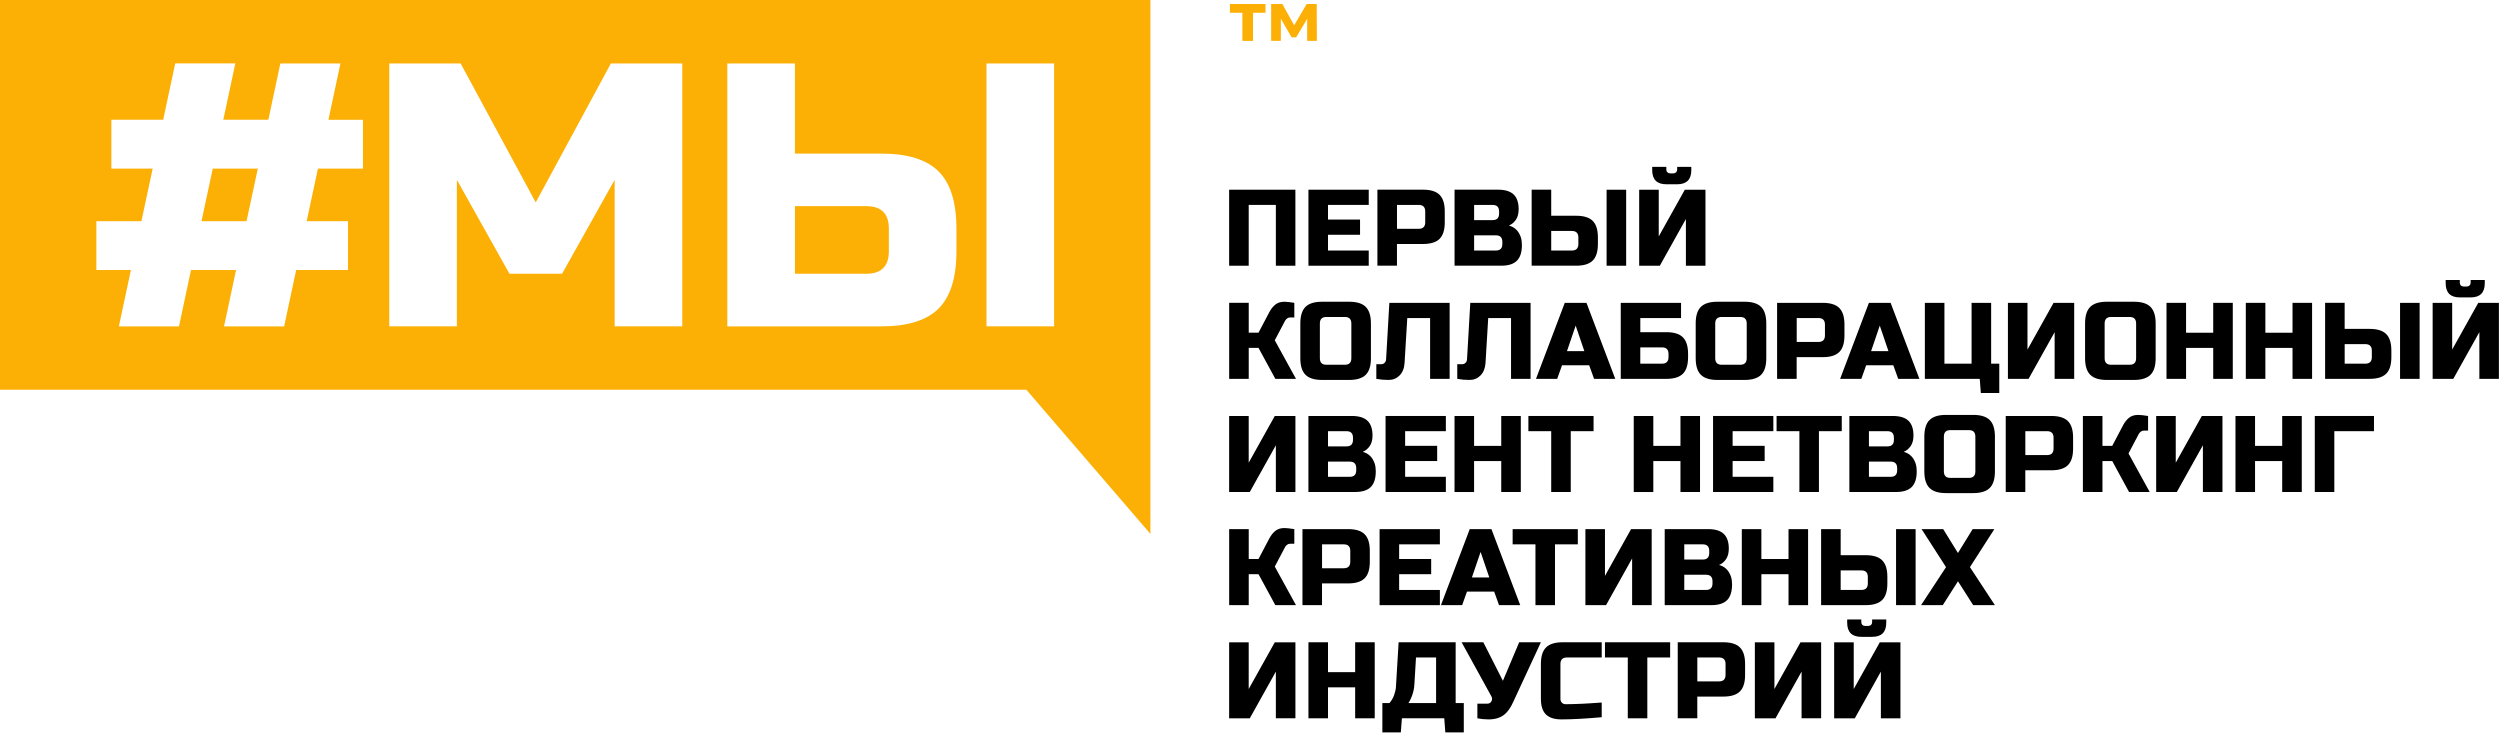 <?xml version="1.0" encoding="UTF-8"?> <svg xmlns="http://www.w3.org/2000/svg" width="906" height="266" viewBox="0 0 906 266" fill="none"><path d="M313.95 74.71H288.09V99.21H313.95C319.39 99.21 322.12 96.49 322.12 91.04V82.87C322.12 77.43 319.4 74.71 313.95 74.71ZM313.95 74.71H288.09V99.21H313.95C319.39 99.21 322.12 96.49 322.12 91.04V82.87C322.12 77.43 319.4 74.71 313.95 74.71ZM0 0V141.25H371.96L416.91 193.48V0H0ZM131.55 61.1H115.22L111.14 80.16H126.11V97.86H107.33L102.97 118.28H81.19L85.55 97.86H69.22L64.86 118.28H43.08L47.44 97.86H34.92V80.16H51.25L55.33 61.1H40.36V43.4H59.14L63.5 22.98H85.28L80.92 43.4H97.25L101.6 22.99H123.38L119.02 43.41H131.54V61.1H131.55ZM247.25 118.27H222.75V65.18L203.69 99.21H184.63L165.57 65.18V118.27H141.07V22.99H166.93L194.15 73.35L221.39 22.99H247.25V118.27ZM346.62 91.05C346.62 100.58 344.46 107.5 340.15 111.81C335.83 116.12 328.92 118.28 319.39 118.28H263.58V22.99H288.08V55.66H319.39C328.92 55.66 335.83 57.82 340.15 62.13C344.46 66.44 346.62 73.36 346.62 82.89V91.05ZM382.01 118.27H357.51V22.99H382.01V118.27ZM313.95 74.71H288.09V99.21H313.95C319.39 99.21 322.12 96.49 322.12 91.04V82.87C322.12 77.43 319.4 74.71 313.95 74.71ZM73.02 80.16H89.35L93.43 61.1H77.1L73.02 80.16ZM313.95 74.71H288.09V99.21H313.95C319.39 99.21 322.12 96.49 322.12 91.04V82.87C322.12 77.43 319.4 74.71 313.95 74.71ZM313.95 74.71H288.09V99.21H313.95C319.39 99.21 322.12 96.49 322.12 91.04V82.87C322.12 77.43 319.4 74.71 313.95 74.71Z" fill="#FCAF04"></path><path d="M469.46 96.3H462.37V74.26H452.53V96.3H445.44V68.75H469.45V96.3H469.46Z" fill="black"></path><path d="M496.03 96.3H474.18V68.75H496.03V74.26H481.27V79.57H492.88V85.08H481.27V90.79H496.03V96.3Z" fill="black"></path><path d="M499.18 68.74H515.71C518.47 68.74 520.47 69.36 521.71 70.61C522.96 71.86 523.58 73.86 523.58 76.61V80.55C523.58 83.31 522.96 85.31 521.71 86.55C520.46 87.8 518.46 88.42 515.71 88.42H506.26V96.29H499.17V68.74H499.18ZM516.5 76.62C516.5 75.05 515.71 74.26 514.14 74.26H506.27V82.92H514.14C515.71 82.92 516.5 82.13 516.5 80.56V76.62Z" fill="black"></path><path d="M527.13 68.74H542.88C545.45 68.74 547.34 69.32 548.55 70.49C549.76 71.66 550.36 73.44 550.36 75.82C550.36 77.39 550.02 78.67 549.34 79.66C548.66 80.64 547.82 81.33 546.82 81.73C548.95 82.31 550.39 83.72 551.15 85.98C551.41 86.79 551.54 87.74 551.54 88.81C551.54 91.38 550.94 93.27 549.73 94.48C548.52 95.69 546.63 96.29 544.06 96.29H527.13V68.74ZM543.27 76.62C543.27 75.05 542.48 74.26 540.91 74.26H534.22V79.77H540.91C542.48 79.77 543.27 78.98 543.27 77.41V76.62ZM544.45 87.64C544.45 86.07 543.66 85.28 542.09 85.28H534.22V90.79H542.09C543.66 90.79 544.45 90 544.45 88.43V87.64Z" fill="black"></path><path d="M562.16 78.19H571.21C573.96 78.19 575.97 78.81 577.21 80.06C578.46 81.31 579.08 83.31 579.08 86.06V88.42C579.08 91.17 578.46 93.18 577.21 94.42C575.96 95.67 573.96 96.29 571.21 96.29H555.07V68.74H562.16V78.19ZM572 86.06C572 84.49 571.21 83.7 569.64 83.7H562.16V90.79H569.64C571.21 90.79 572 90 572 88.43V86.06ZM589.32 96.3H582.23V68.75H589.32V96.3Z" fill="black"></path><path d="M610.97 96.3V79.37L601.52 96.3H594.04V68.75H601.13V85.68L610.58 68.75H618.06V96.3H610.97ZM603.88 66.78C600.47 66.78 598.76 65.07 598.76 61.66V60.48H603.88V61.46C603.88 61.85 604.01 62.18 604.27 62.44C604.53 62.7 604.86 62.83 605.25 62.83H606.43C606.82 62.83 607.15 62.7 607.42 62.44C607.68 62.18 607.81 61.85 607.81 61.46V60.48H612.93V61.66C612.93 65.07 611.22 66.78 607.81 66.78H603.88Z" fill="black"></path><path d="M465.52 109.35C466.18 109.35 467.36 109.48 469.06 109.74V115.05H467.49C467.1 115.05 466.74 115.17 466.43 115.42C466.12 115.67 465.88 115.94 465.72 116.23L461.98 123.32L469.66 137.29H462.18L456.08 126.07H452.54V137.29H445.45V109.74H452.54V120.57H456.08L460.02 113.09C460.6 111.99 461.31 111.09 462.17 110.39C463.01 109.7 464.13 109.35 465.52 109.35Z" fill="black"></path><path d="M496.82 129.82C496.82 132.58 496.2 134.58 494.95 135.82C493.7 137.07 491.7 137.69 488.95 137.69H479.11C476.35 137.69 474.35 137.07 473.11 135.82C471.86 134.57 471.24 132.57 471.24 129.82V117.22C471.24 114.46 471.86 112.46 473.11 111.22C474.36 109.97 476.36 109.35 479.11 109.35H488.95C491.71 109.35 493.71 109.97 494.95 111.22C496.2 112.47 496.82 114.47 496.82 117.22V129.82ZM489.73 117.23C489.73 115.66 488.94 114.87 487.37 114.87H480.68C479.11 114.87 478.32 115.66 478.32 117.23V129.83C478.32 131.4 479.11 132.19 480.68 132.19H487.37C488.94 132.19 489.73 131.4 489.73 129.83V117.23Z" fill="black"></path><path d="M507.21 136.06C506.13 137.15 504.81 137.69 503.23 137.69C501.66 137.69 500.17 137.56 498.78 137.3V131.99H500.55C501.05 131.99 501.46 131.82 501.79 131.48C502.12 131.14 502.3 130.72 502.32 130.22L503.5 109.75H525.35V137.3H518.27V115.26H510L509.01 131.6C508.89 133.48 508.29 134.97 507.21 136.06Z" fill="black"></path><path d="M536.54 136.06C535.46 137.15 534.14 137.69 532.56 137.69C530.99 137.69 529.5 137.56 528.11 137.3V131.99H529.88C530.38 131.99 530.79 131.82 531.12 131.48C531.45 131.14 531.63 130.72 531.65 130.22L532.83 109.75H554.68V137.3H547.6V115.26H539.33L538.35 131.6C538.21 133.48 537.61 134.97 536.54 136.06Z" fill="black"></path><path d="M564.32 137.3H556.64L567.07 109.75H574.94L585.37 137.3H577.69L575.92 132.38H566.08L564.32 137.3ZM567.87 127.26H574.17L571.02 118.01L567.87 127.26Z" fill="black"></path><path d="M594.44 120.38H603.89C606.64 120.38 608.65 121 609.89 122.25C611.14 123.5 611.76 125.5 611.76 128.25V129.43C611.76 132.18 611.14 134.19 609.89 135.43C608.64 136.68 606.64 137.3 603.89 137.3H587.36V109.75H609.21V115.26H594.45V120.38H594.44ZM604.67 128.25C604.67 126.68 603.88 125.89 602.31 125.89H594.44V131.79H602.31C603.88 131.79 604.67 131 604.67 129.43V128.25Z" fill="black"></path><path d="M640.1 129.82C640.1 132.58 639.48 134.58 638.23 135.82C636.98 137.07 634.98 137.69 632.23 137.69H622.39C619.63 137.69 617.63 137.07 616.39 135.82C615.14 134.57 614.52 132.57 614.52 129.82V117.22C614.52 114.46 615.14 112.46 616.39 111.22C617.64 109.97 619.64 109.35 622.39 109.35H632.23C634.99 109.35 636.99 109.97 638.23 111.22C639.48 112.47 640.1 114.47 640.1 117.22V129.82ZM633.01 117.23C633.01 115.66 632.22 114.87 630.65 114.87H623.96C622.39 114.87 621.6 115.66 621.6 117.23V129.83C621.6 131.4 622.39 132.19 623.96 132.19H630.65C632.22 132.19 633.01 131.4 633.01 129.83V117.23Z" fill="black"></path><path d="M644.03 109.75H660.56C663.32 109.75 665.32 110.37 666.56 111.62C667.81 112.87 668.43 114.87 668.43 117.62V121.56C668.43 124.32 667.81 126.32 666.56 127.56C665.31 128.81 663.31 129.43 660.56 129.43H651.11V137.3H644.02V109.75H644.03ZM661.36 117.62C661.36 116.05 660.57 115.26 659 115.26H651.13V123.92H659C660.57 123.92 661.36 123.13 661.36 121.56V117.62Z" fill="black"></path><path d="M674.54 137.3H666.86L677.29 109.75H685.16L695.59 137.3H687.91L686.14 132.38H676.3L674.54 137.3ZM678.08 127.26H684.38L681.23 118.01L678.08 127.26Z" fill="black"></path><path d="M697.57 137.3V109.75H704.66V131.79H714.5V109.75H721.59V131.79H724.54V142.42H717.85L717.46 137.3H697.57Z" fill="black"></path><path d="M751.69 137.3H744.6V120.37L735.15 137.3H727.67V109.75H734.76V126.68L744.21 109.75H751.69V137.3Z" fill="black"></path><path d="M781.21 129.82C781.21 132.58 780.59 134.58 779.34 135.82C778.09 137.07 776.09 137.69 773.34 137.69H763.5C760.75 137.69 758.74 137.07 757.5 135.82C756.25 134.57 755.63 132.57 755.63 129.82V117.22C755.63 114.46 756.25 112.46 757.5 111.22C758.75 109.97 760.75 109.35 763.5 109.35H773.34C776.09 109.35 778.1 109.97 779.34 111.22C780.59 112.47 781.21 114.47 781.21 117.22V129.82ZM774.13 117.23C774.13 115.66 773.34 114.87 771.77 114.87H765.08C763.51 114.87 762.72 115.66 762.72 117.23V129.83C762.72 131.4 763.51 132.19 765.08 132.19H771.77C773.34 132.19 774.13 131.4 774.13 129.83V117.23Z" fill="black"></path><path d="M809.16 137.3H802.07V126.08H792.23V137.3H785.14V109.75H792.23V120.58H802.07V109.75H809.16V137.3Z" fill="black"></path><path d="M837.9 137.3H830.81V126.08H820.97V137.3H813.88V109.75H820.97V120.58H830.81V109.75H837.9V137.3Z" fill="black"></path><path d="M849.71 119.19H858.76C861.51 119.19 863.52 119.81 864.76 121.06C866.01 122.31 866.63 124.31 866.63 127.06V129.42C866.63 132.17 866.01 134.18 864.76 135.42C863.51 136.67 861.51 137.29 858.76 137.29H842.62V109.74H849.7V119.19H849.71ZM859.55 127.07C859.55 125.5 858.76 124.71 857.19 124.71H849.71V131.8H857.19C858.76 131.8 859.55 131.01 859.55 129.44V127.07ZM876.87 137.3H869.78V109.75H876.87V137.3Z" fill="black"></path><path d="M898.52 137.3V120.37L889.07 137.3H881.59V109.75H888.67V126.68L898.12 109.75H905.6V137.3H898.52ZM891.43 107.78C888.02 107.78 886.31 106.07 886.31 102.66V101.48H891.43V102.46C891.43 102.85 891.56 103.18 891.82 103.44C892.08 103.7 892.41 103.83 892.8 103.83H893.98C894.37 103.83 894.7 103.7 894.97 103.44C895.23 103.18 895.36 102.85 895.36 102.46V101.48H900.48V102.66C900.48 106.07 898.77 107.78 895.36 107.78H891.43Z" fill="black"></path><path d="M469.46 178.3H462.37V161.37L452.92 178.3H445.44V150.75H452.53V167.68L461.98 150.75H469.46V178.3Z" fill="black"></path><path d="M474.18 150.75H489.92C492.49 150.75 494.38 151.33 495.59 152.5C496.8 153.67 497.4 155.45 497.4 157.83C497.4 159.4 497.06 160.68 496.38 161.67C495.7 162.65 494.86 163.34 493.86 163.74C495.99 164.32 497.43 165.73 498.19 167.99C498.45 168.8 498.58 169.75 498.58 170.82C498.58 173.39 497.98 175.28 496.77 176.49C495.56 177.7 493.67 178.3 491.1 178.3H474.17V150.75H474.18ZM490.32 158.62C490.32 157.05 489.53 156.26 487.96 156.26H481.27V161.77H487.96C489.53 161.77 490.32 160.98 490.32 159.41V158.62ZM491.5 169.65C491.5 168.08 490.71 167.29 489.14 167.29H481.27V172.8H489.14C490.71 172.8 491.5 172.01 491.5 170.44V169.65Z" fill="black"></path><path d="M523.98 178.3H502.13V150.75H523.98V156.26H509.22V161.57H520.83V167.08H509.22V172.79H523.98V178.3Z" fill="black"></path><path d="M551.14 178.3H544.05V167.09H534.21V178.31H527.12V150.76H534.21V161.59H544.05V150.76H551.14V178.3Z" fill="black"></path><path d="M569.25 178.3H562.16V156.26H553.89V150.75H577.51V156.26H569.24V178.3H569.25Z" fill="black"></path><path d="M616.09 178.3H609V167.09H599.16V178.31H592.07V150.76H599.16V161.59H609V150.76H616.09V178.3Z" fill="black"></path><path d="M642.66 178.3H620.81V150.75H642.66V156.26H627.9V161.57H639.51V167.08H627.9V172.79H642.66V178.3Z" fill="black"></path><path d="M659.19 178.3H652.1V156.26H643.83V150.75H667.45V156.26H659.18V178.3H659.19Z" fill="black"></path><path d="M670.21 150.75H685.96C688.53 150.75 690.42 151.33 691.63 152.5C692.84 153.67 693.44 155.45 693.44 157.83C693.44 159.4 693.1 160.68 692.42 161.67C691.74 162.65 690.9 163.34 689.9 163.74C692.03 164.32 693.47 165.73 694.23 167.99C694.49 168.8 694.62 169.75 694.62 170.82C694.62 173.39 694.02 175.28 692.81 176.49C691.6 177.7 689.71 178.3 687.14 178.3H670.21V150.75ZM686.35 158.62C686.35 157.05 685.56 156.26 683.99 156.26H677.3V161.77H683.99C685.56 161.77 686.35 160.98 686.35 159.41V158.62ZM687.53 169.65C687.53 168.08 686.74 167.29 685.17 167.29H677.3V172.8H685.17C686.74 172.8 687.53 172.01 687.53 170.44V169.65Z" fill="black"></path><path d="M722.96 170.83C722.96 173.59 722.34 175.59 721.09 176.83C719.84 178.08 717.84 178.7 715.09 178.7H705.25C702.49 178.7 700.49 178.08 699.25 176.83C698 175.58 697.38 173.58 697.38 170.83V158.23C697.38 155.47 698 153.47 699.25 152.23C700.5 150.98 702.5 150.36 705.25 150.36H715.09C717.84 150.36 719.85 150.98 721.09 152.23C722.34 153.48 722.96 155.48 722.96 158.23V170.83ZM715.87 158.23C715.87 156.66 715.08 155.87 713.51 155.87H706.82C705.25 155.87 704.46 156.66 704.46 158.23V170.83C704.46 172.4 705.25 173.19 706.82 173.19H713.51C715.08 173.19 715.87 172.4 715.87 170.83V158.23Z" fill="black"></path><path d="M726.89 150.75H743.42C746.18 150.75 748.18 151.37 749.42 152.62C750.67 153.87 751.29 155.87 751.29 158.62V162.56C751.29 165.32 750.67 167.32 749.42 168.56C748.17 169.81 746.17 170.43 743.42 170.43H733.97V178.3H726.88V150.75H726.89ZM744.21 158.62C744.21 157.05 743.42 156.26 741.85 156.26H733.98V164.92H741.85C743.42 164.92 744.21 164.13 744.21 162.56V158.62Z" fill="black"></path><path d="M774.92 150.36C775.58 150.36 776.76 150.49 778.46 150.75V156.06H776.88C776.49 156.06 776.13 156.18 775.82 156.43C775.51 156.68 775.27 156.95 775.11 157.24L771.37 164.33L779.05 178.3H771.57L765.47 167.08H761.93V178.3H754.84V150.75H761.93V161.58H765.47L769.41 154.1C769.99 153 770.7 152.1 771.56 151.4C772.42 150.7 773.52 150.36 774.92 150.36Z" fill="black"></path><path d="M805.42 178.3H798.33V161.37L788.88 178.3H781.4V150.75H788.49V167.68L797.94 150.75H805.42V178.3Z" fill="black"></path><path d="M834.16 178.3H827.07V167.09H817.23V178.31H810.14V150.76H817.23V161.59H827.07V150.76H834.16V178.3Z" fill="black"></path><path d="M845.97 178.3H838.88V150.75H860.33V156.26H845.96V178.3H845.97Z" fill="black"></path><path d="M465.52 191.36C466.18 191.36 467.36 191.49 469.06 191.75V197.06H467.49C467.1 197.06 466.74 197.18 466.43 197.43C466.12 197.68 465.88 197.95 465.72 198.24L461.98 205.33L469.66 219.3H462.18L456.08 208.08H452.54V219.3H445.45V191.75H452.54V202.58H456.08L460.02 195.1C460.6 194 461.31 193.1 462.17 192.4C463.01 191.71 464.13 191.36 465.52 191.36Z" fill="black"></path><path d="M472.02 191.75H488.55C491.3 191.75 493.31 192.37 494.55 193.62C495.8 194.87 496.42 196.87 496.42 199.62V203.56C496.42 206.32 495.8 208.32 494.55 209.56C493.3 210.81 491.3 211.43 488.55 211.43H479.1V219.3H472.01V191.75H472.02ZM489.34 199.63C489.34 198.06 488.55 197.27 486.98 197.27H479.11V205.93H486.98C488.55 205.93 489.34 205.14 489.34 203.57V199.63Z" fill="black"></path><path d="M521.81 219.31H499.96V191.76H521.81V197.27H507.05V202.58H518.66V208.09H507.05V213.8H521.81V219.31Z" fill="black"></path><path d="M529.88 219.31H522.2L532.63 191.76H540.5L550.93 219.31H543.25L541.48 214.39H531.64L529.88 219.31ZM533.42 209.27H539.72L536.57 200.02L533.42 209.27Z" fill="black"></path><path d="M563.54 219.31H556.45V197.27H548.18V191.76H571.8V197.27H563.53V219.31H563.54Z" fill="black"></path><path d="M598.57 219.31H591.48V202.38L582.03 219.31H574.55V191.76H581.64V208.69L591.09 191.76H598.57V219.31Z" fill="black"></path><path d="M603.29 191.75H619.04C621.61 191.75 623.5 192.33 624.71 193.5C625.92 194.67 626.52 196.45 626.52 198.83C626.52 200.4 626.18 201.68 625.5 202.67C624.82 203.65 623.98 204.34 622.98 204.74C625.11 205.32 626.55 206.73 627.31 208.99C627.57 209.8 627.7 210.75 627.7 211.82C627.7 214.39 627.1 216.28 625.89 217.49C624.68 218.7 622.79 219.3 620.22 219.3H603.29V191.75ZM619.43 199.63C619.43 198.06 618.64 197.27 617.07 197.27H610.38V202.78H617.07C618.64 202.78 619.43 201.99 619.43 200.42V199.63ZM620.61 210.65C620.61 209.08 619.82 208.29 618.25 208.29H610.38V213.8H618.25C619.82 213.8 620.61 213.01 620.61 211.44V210.65Z" fill="black"></path><path d="M655.25 219.31H648.16V208.09H638.32V219.31H631.23V191.76H638.32V202.59H648.16V191.76H655.25V219.31Z" fill="black"></path><path d="M667.06 201.2H676.11C678.87 201.2 680.87 201.82 682.11 203.07C683.36 204.32 683.98 206.32 683.98 209.07V211.43C683.98 214.18 683.36 216.19 682.11 217.43C680.86 218.68 678.86 219.3 676.11 219.3H659.97V191.75H667.06V201.2ZM676.9 209.07C676.9 207.5 676.11 206.71 674.54 206.71H667.06V213.8H674.54C676.11 213.8 676.9 213.01 676.9 211.44V209.07ZM694.22 219.31H687.13V191.76H694.22V219.31Z" fill="black"></path><path d="M714.89 191.75H722.76L713.9 205.53L722.95 219.31H715.08L709.57 210.65L704.06 219.31H696.19L705.24 205.53L696.38 191.75H704.21L709.56 200.41L714.89 191.75Z" fill="black"></path><path d="M469.46 260.31H462.37V243.39L452.92 260.32H445.44V232.77H452.53V249.7L461.98 232.77H469.46V260.31Z" fill="black"></path><path d="M498.2 260.31H491.11V249.09H481.27V260.31H474.18V232.76H481.27V243.59H491.11V232.76H498.2V260.31Z" fill="black"></path><path d="M506.86 232.76H527.53V254.8H530.48V265.43H523.79L523.4 260.31H508.05L507.66 265.43H500.97V254.8H503.53C504.29 253.93 504.86 252.96 505.24 251.87C505.62 250.78 505.84 249.79 505.89 248.9L506.86 232.76ZM520.44 254.8V238.27H513.16L512.57 248.11C512.49 249.71 512.1 251.32 511.39 252.95C511.1 253.63 510.77 254.25 510.41 254.8H520.44Z" fill="black"></path><path d="M539.45 260.71C538.14 260.71 536.79 260.58 535.4 260.32V255.01H538.94C539.7 255.01 540.23 254.71 540.52 254.1C540.65 253.84 540.72 253.56 540.72 253.25C540.72 252.95 540.65 252.68 540.52 252.44L529.69 232.76H537.56L544.65 246.73L550.55 232.76H558.42L548.38 254.41C547.46 256.48 546.36 258.03 545.07 259.05C543.66 260.15 541.78 260.71 539.45 260.71Z" fill="black"></path><path d="M580.46 259.92C574.61 260.44 569.75 260.71 565.9 260.71C563.33 260.71 561.44 260.11 560.23 258.9C559.02 257.69 558.42 255.8 558.42 253.23V240.63C558.42 237.88 559.04 235.87 560.29 234.63C561.54 233.38 563.54 232.76 566.29 232.76H580.46V238.27H567.86C566.29 238.27 565.5 239.06 565.5 240.63V253.23C565.5 253.83 565.68 254.31 566.03 254.67C566.38 255.02 566.84 255.2 567.39 255.2C567.94 255.2 568.54 255.19 569.2 255.18C569.86 255.17 570.54 255.15 571.25 255.12C571.96 255.09 572.67 255.07 573.4 255.04C574.12 255.01 575.05 254.96 576.19 254.88C577.33 254.8 578.75 254.71 580.46 254.6V259.92Z" fill="black"></path><path d="M597 260.31H589.91V238.27H581.64V232.76H605.26V238.27H596.99V260.31H597Z" fill="black"></path><path d="M608.02 232.76H624.55C627.31 232.76 629.31 233.38 630.55 234.63C631.8 235.88 632.42 237.88 632.42 240.63V244.57C632.42 247.33 631.8 249.33 630.55 250.57C629.3 251.82 627.3 252.44 624.55 252.44H615.1V260.31H608.01V232.76H608.02ZM625.34 240.63C625.34 239.06 624.55 238.27 622.98 238.27H615.11V246.93H622.98C624.55 246.93 625.34 246.14 625.34 244.57V240.63Z" fill="black"></path><path d="M659.98 260.31H652.89V243.39L643.44 260.32H635.96V232.77H643.05V249.7L652.5 232.77H659.98V260.31Z" fill="black"></path><path d="M681.63 260.31V243.39L672.18 260.32H664.7V232.77H671.79V249.7L681.24 232.77H688.72V260.32H681.63V260.31ZM674.54 230.79C671.13 230.79 669.42 229.08 669.42 225.67V224.49H674.54V225.47C674.54 225.86 674.67 226.19 674.93 226.45C675.19 226.71 675.52 226.84 675.91 226.84H677.09C677.48 226.84 677.81 226.71 678.07 226.45C678.33 226.19 678.46 225.86 678.46 225.47V224.49H683.58V225.67C683.58 229.08 681.87 230.79 678.46 230.79H674.54Z" fill="black"></path><path d="M458.61 4.63H454.09V14.82H450.24V4.63H445.72V1.45H458.62V4.63H458.61Z" fill="#FCAF04"></path><path d="M473.72 14.83V6.82L469.72 13.53H468.08L464.18 6.79V14.82H460.67V1.44H464.72L469 9.17L473.55 1.44H477.18L477.23 14.82H473.72V14.83Z" fill="#FCAF04"></path></svg> 